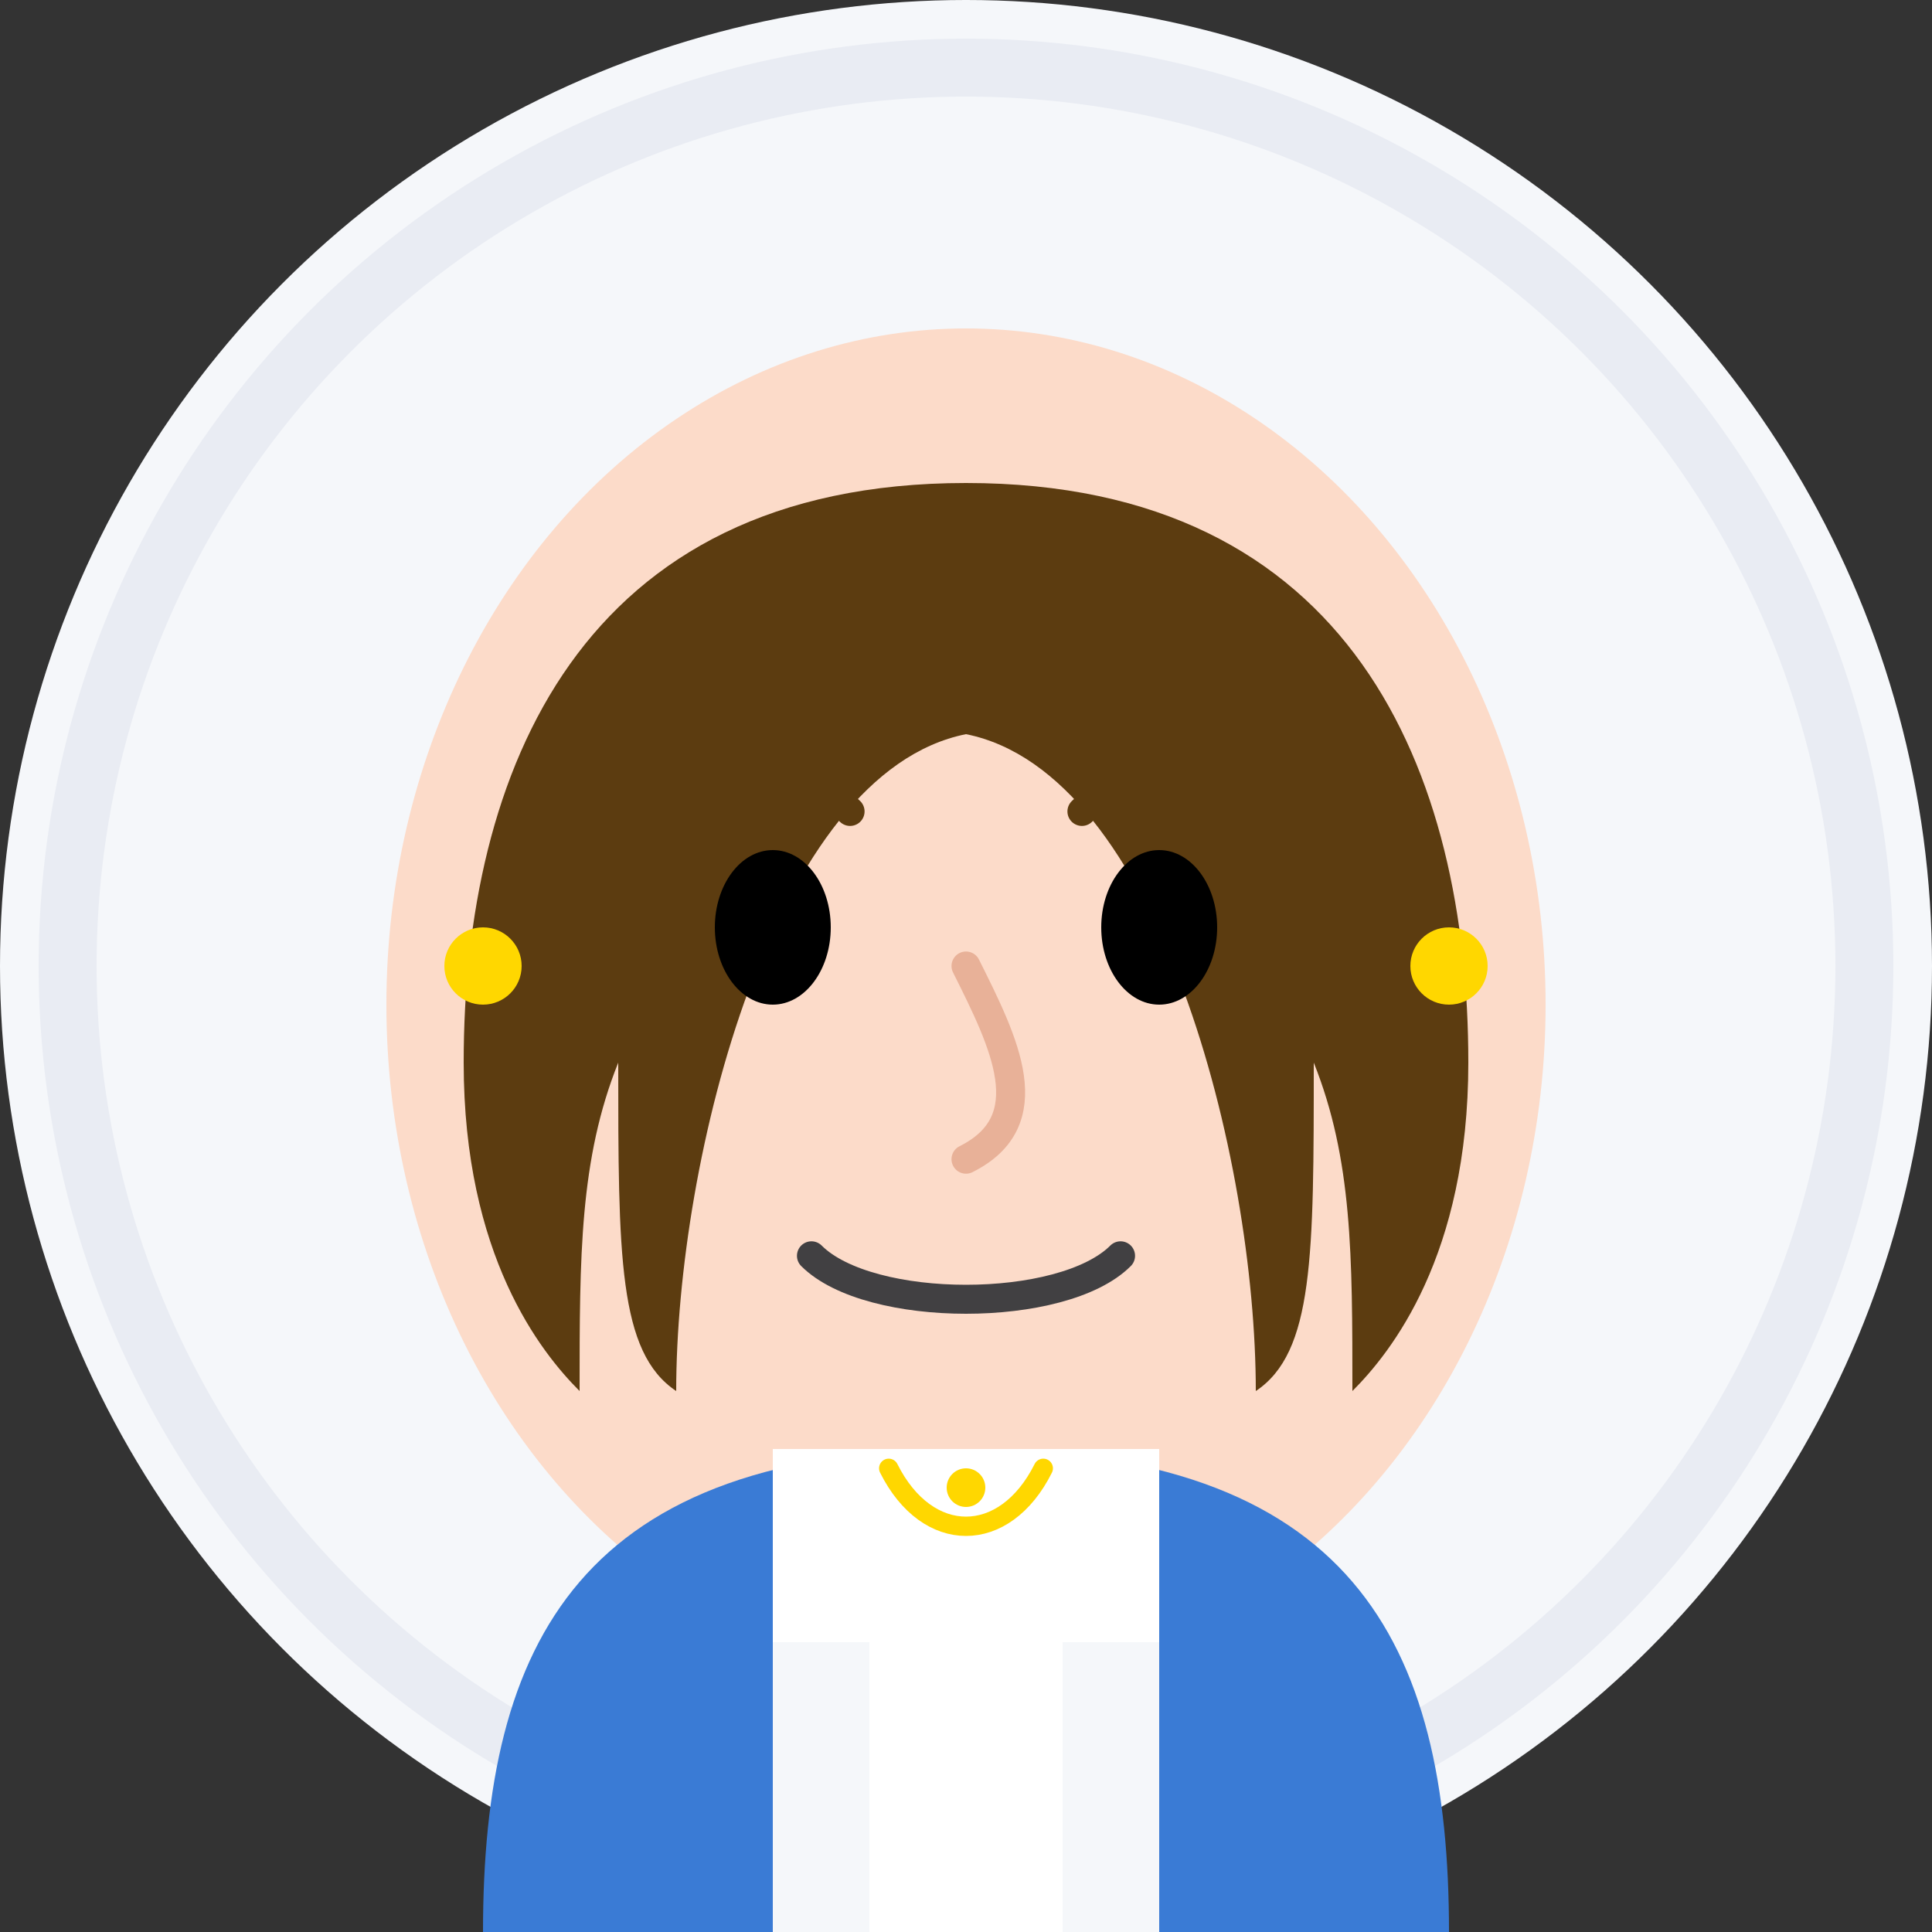 <svg xmlns="http://www.w3.org/2000/svg" viewBox="0 0 100 100" width="100" height="100">
  <rect x="0" y="0" width="100" height="100" fill="#333333" stroke="none"/>
  <!-- Testimonial Avatar 1 - Business Woman -->
  
  <!-- Background Circle -->
  <circle cx="50" cy="50" r="50" fill="#f5f7fa"/>
  <circle cx="50" cy="50" r="48" fill="#e9ecf3"/>
  <circle cx="50" cy="50" r="45" fill="#f5f7fa"/>
  
  <!-- Face Shape -->
  <ellipse cx="50" cy="52" rx="30" ry="35" fill="#fcdbc9"/>
  
  <!-- Hair -->
  <path d="M50,25 C30,25 24,40 24,55 C24,65 28,70 30,72 C30,65 30,60 32,55 C32,65 32,70 35,72 C35,60 40,40 50,38 C60,40 65,60 65,72 C68,70 68,65 68,55 C70,60 70,65 70,72 C72,70 76,65 76,55 C76,40 70,25 50,25 Z" fill="#5c3c10"/>
  
  <!-- Eyes -->
  <ellipse cx="40" cy="48" rx="3" ry="4"/>
  <ellipse cx="60" cy="48" rx="3" ry="4"/>
  
  <!-- Eyebrows -->
  <path d="M36,42 C38,40 42,40 44,42" fill="none" stroke="#5c3c10" stroke-width="1.5" stroke-linecap="round"/>
  <path d="M56,42 C58,40 62,40 64,42" fill="none" stroke="#5c3c10" stroke-width="1.5" stroke-linecap="round"/>
  
  <!-- Nose -->
  <path d="M50,50 C52,54 54,58 50,60" fill="none" stroke="#e8b198" stroke-width="1.5" stroke-linecap="round"/>
  
  <!-- Mouth -->
  <path d="M42,65 C45,68 55,68 58,65" fill="none" stroke="#414042" stroke-width="1.5" stroke-linecap="round"/>
  
  <!-- Professional Attire - Blazer -->
  <path d="M25,100 C25,85 30,75 50,75 C70,75 75,85 75,100" fill="#3a7bd5"/>
  
  <!-- Shirt/Blouse -->
  <path d="M40,75 L40,100 L60,100 L60,75" fill="white"/>
  <path d="M40,85 L40,100 L45,100 L45,85 Z M55,85 L55,100 L60,100 L60,85 Z" fill="#f5f7fa"/>
  
  <!-- Earrings -->
  <circle cx="25" cy="50" r="2" fill="gold"/>
  <circle cx="75" cy="50" r="2" fill="gold"/>
  
  <!-- Professional Necklace -->
  <path d="M46,76 C48,80 52,80 54,76" fill="none" stroke="gold" stroke-width="1" stroke-linecap="round"/>
  <circle cx="50" cy="77" r="1" fill="gold"/>
</svg>
